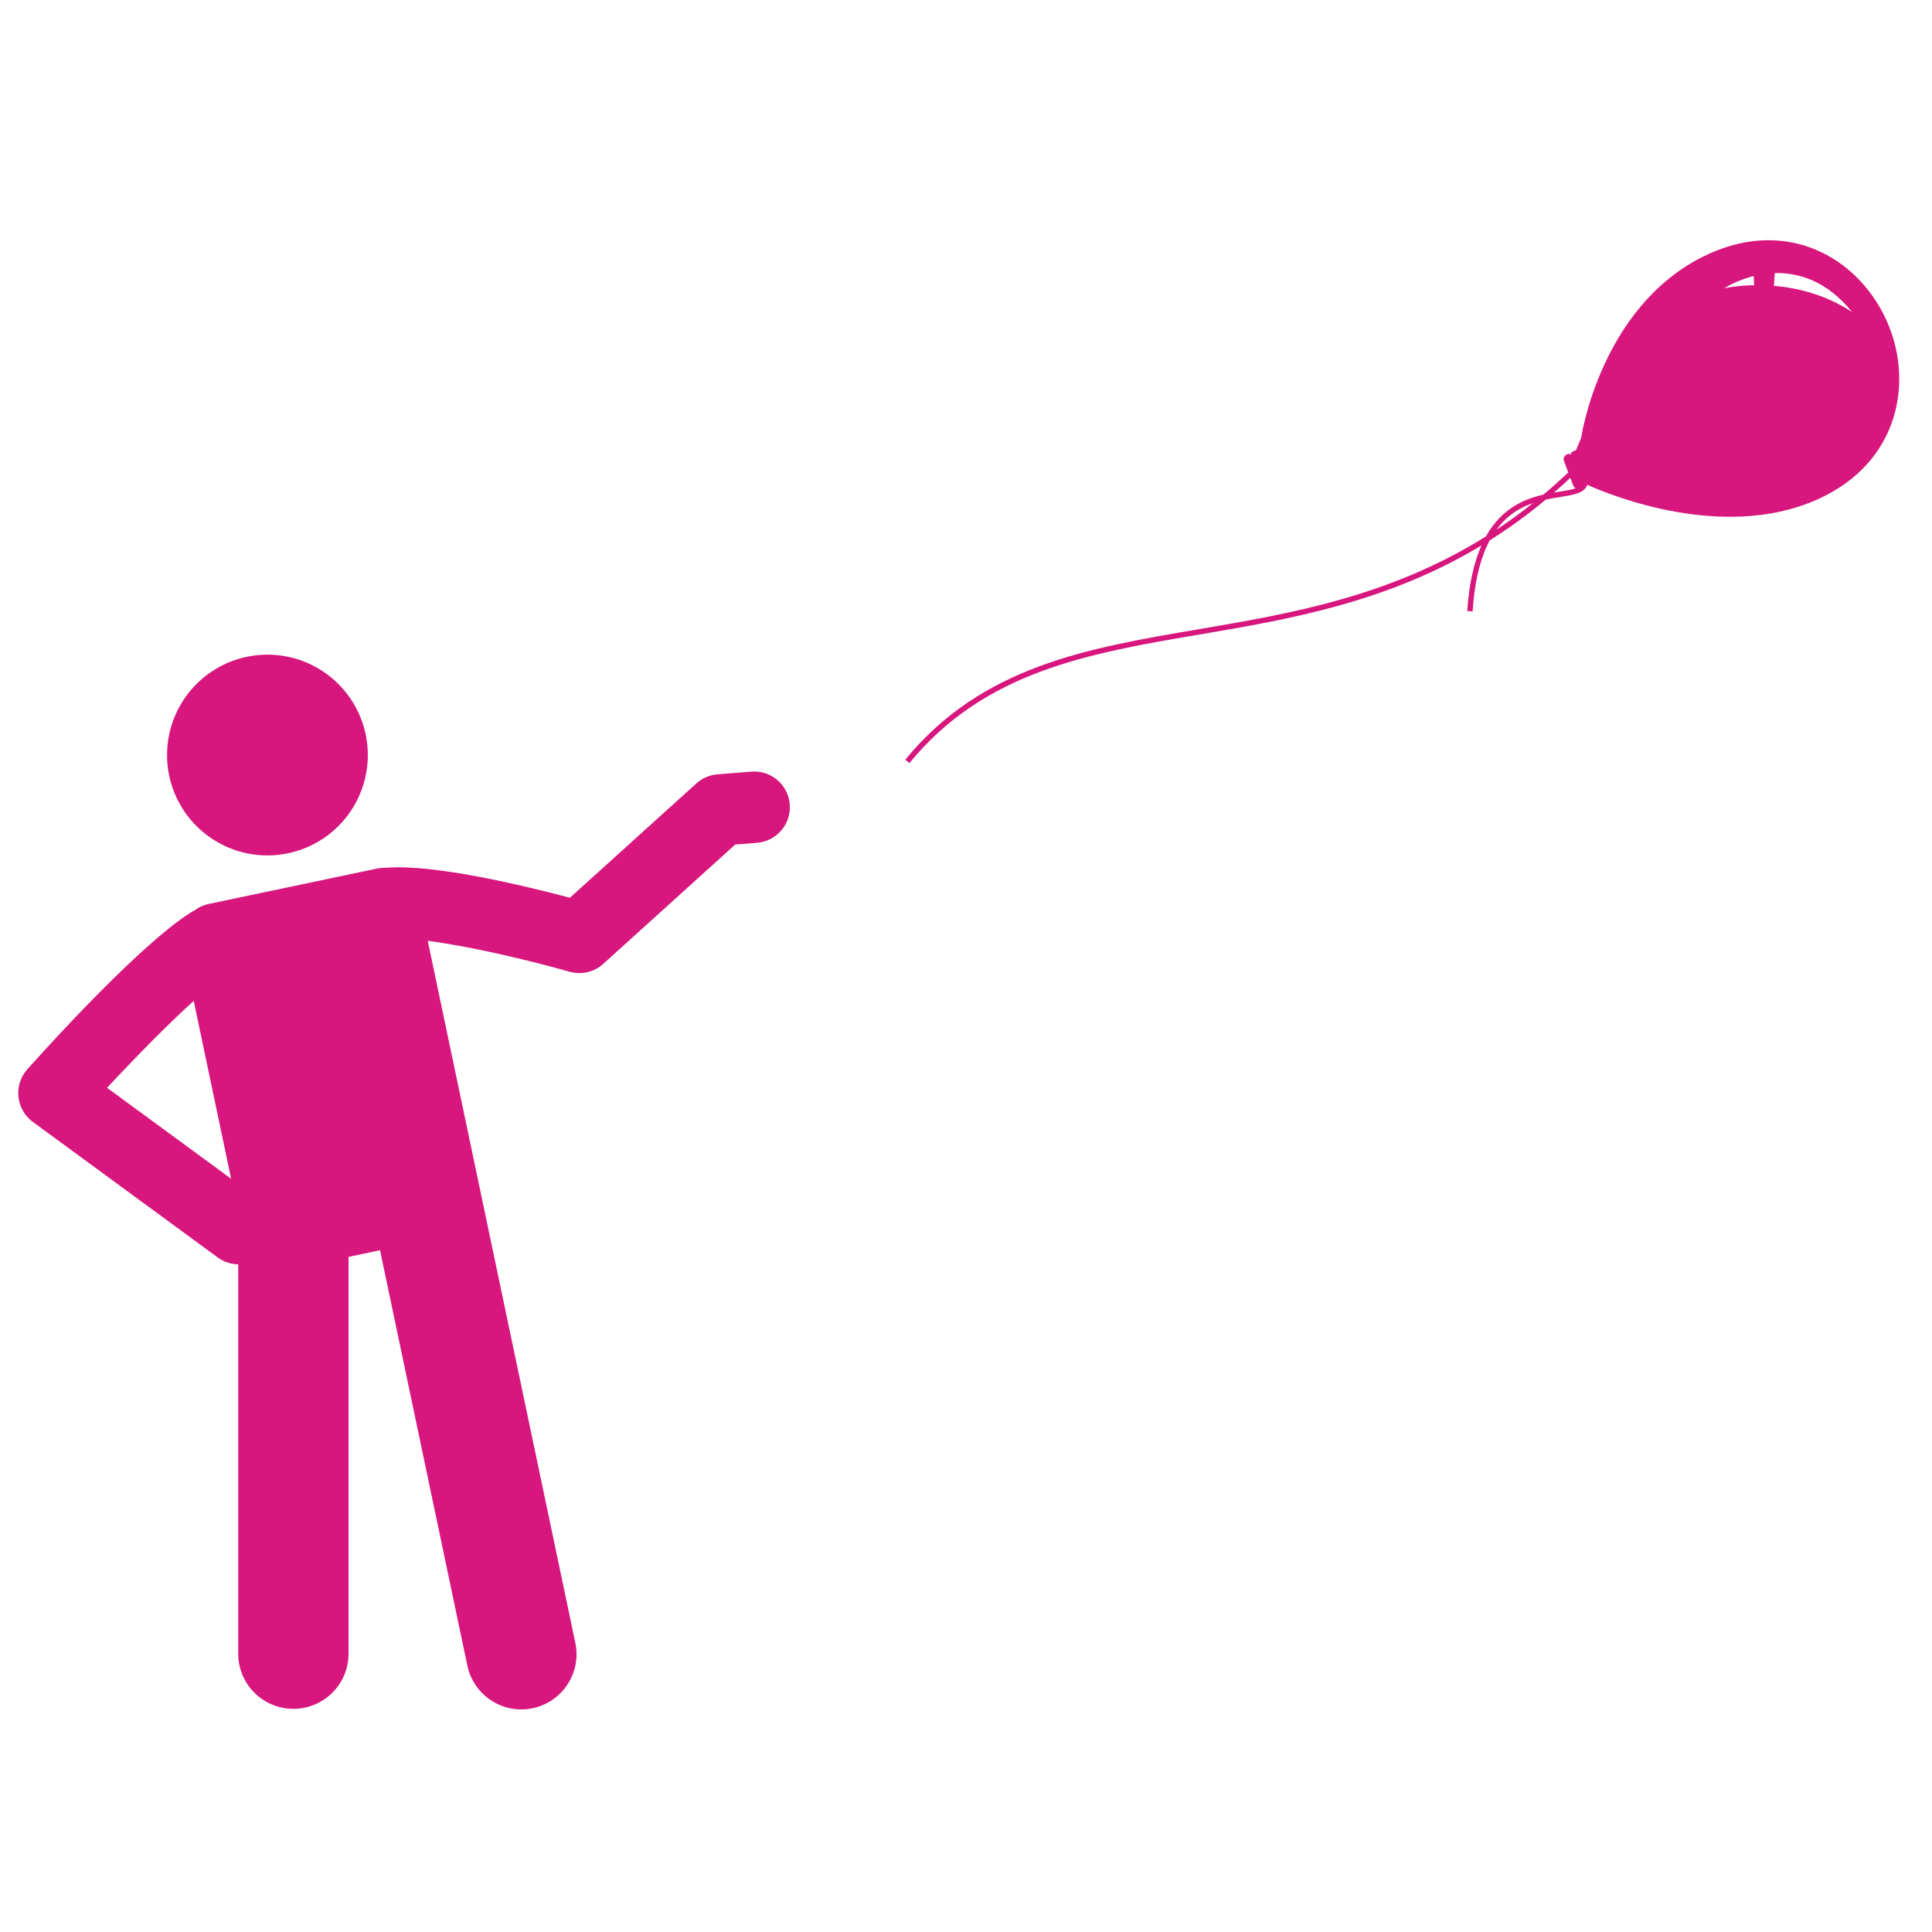 <svg xmlns="http://www.w3.org/2000/svg" xmlns:xlink="http://www.w3.org/1999/xlink" width="500" zoomAndPan="magnify" viewBox="0 0 375 375" height="500" preserveAspectRatio="xMidYMid meet" version="1.0"><defs><clipPath id="6d099f81e3"><path d="M 3.363 149 L 154 149 L 154 332 L 3.363 332 Z M 3.363 149 " clip-rule="nonzero"/></clipPath></defs><rect x="-37.5" width="450" fill="#ffffff" y="-37.5" height="450" fill-opacity="1"/><rect x="-37.5" width="450" fill="#ffffff" y="-37.5" height="450" fill-opacity="1"/><g clip-path="url(#6d099f81e3)"><path fill="#d7167e" d="M 145.836 149.773 L 139.258 150.297 C 137.734 150.418 136.297 151.039 135.16 152.066 L 110.613 174.258 C 102.172 172.008 84.195 167.629 74.824 168.441 C 74.301 168.426 73.77 168.465 73.23 168.578 L 40.488 175.461 C 39.566 175.652 38.73 176.031 38.008 176.539 C 28.414 181.938 9.191 203.195 5.297 207.559 C 3.996 209.016 3.371 210.957 3.578 212.898 C 3.781 214.84 4.797 216.605 6.371 217.762 L 42.27 244.078 C 43.469 244.957 44.855 245.383 46.238 245.41 L 46.238 320.977 C 46.238 326.891 51.031 331.684 56.945 331.684 C 62.859 331.684 67.652 326.891 67.652 320.977 L 67.652 243.957 L 73.766 242.672 L 90.711 323.289 C 91.93 329.078 97.609 332.781 103.395 331.566 C 109.18 330.348 112.887 324.672 111.672 318.883 L 93.348 231.719 L 92.574 228.043 L 90.836 219.77 L 83.023 182.605 C 90.484 183.582 101.469 186.035 110.555 188.613 C 111.176 188.789 111.812 188.875 112.441 188.875 C 114.141 188.875 115.801 188.254 117.09 187.086 L 142.707 163.922 L 146.938 163.586 C 150.754 163.281 153.598 159.945 153.293 156.129 C 152.992 152.312 149.652 149.465 145.836 149.773 Z M 20.781 211.141 C 26.602 204.887 32.785 198.641 37.602 194.266 L 44.859 228.793 Z M 20.781 211.141 " fill-opacity="1" fill-rule="nonzero"/></g><path fill="#d7167e" d="M 71.395 146.551 C 71.395 147.191 71.363 147.828 71.301 148.461 C 71.238 149.098 71.145 149.727 71.02 150.355 C 70.895 150.98 70.742 151.598 70.555 152.207 C 70.371 152.82 70.156 153.418 69.91 154.008 C 69.668 154.598 69.395 155.176 69.094 155.738 C 68.793 156.301 68.465 156.848 68.109 157.379 C 67.758 157.91 67.375 158.422 66.973 158.914 C 66.566 159.406 66.137 159.879 65.688 160.332 C 65.234 160.781 64.762 161.211 64.27 161.617 C 63.777 162.02 63.266 162.402 62.734 162.754 C 62.203 163.109 61.656 163.438 61.094 163.738 C 60.531 164.039 59.953 164.312 59.363 164.555 C 58.777 164.801 58.176 165.016 57.566 165.199 C 56.953 165.387 56.336 165.539 55.711 165.664 C 55.082 165.789 54.453 165.883 53.816 165.945 C 53.184 166.008 52.547 166.039 51.906 166.039 C 51.27 166.039 50.633 166.008 49.996 165.945 C 49.363 165.883 48.73 165.789 48.105 165.664 C 47.48 165.539 46.863 165.387 46.25 165.199 C 45.641 165.016 45.039 164.801 44.449 164.555 C 43.859 164.312 43.285 164.039 42.723 163.738 C 42.16 163.438 41.613 163.109 41.082 162.754 C 40.551 162.402 40.039 162.02 39.547 161.617 C 39.051 161.211 38.578 160.781 38.129 160.332 C 37.676 159.879 37.25 159.406 36.844 158.914 C 36.438 158.422 36.059 157.91 35.703 157.379 C 35.352 156.848 35.023 156.301 34.723 155.738 C 34.422 155.176 34.148 154.598 33.902 154.008 C 33.66 153.418 33.445 152.82 33.262 152.207 C 33.074 151.598 32.918 150.98 32.797 150.355 C 32.672 149.727 32.578 149.098 32.516 148.461 C 32.453 147.828 32.422 147.191 32.422 146.551 C 32.422 145.914 32.453 145.277 32.516 144.641 C 32.578 144.008 32.672 143.375 32.797 142.75 C 32.918 142.125 33.074 141.508 33.262 140.895 C 33.445 140.285 33.66 139.684 33.902 139.094 C 34.148 138.504 34.422 137.93 34.723 137.367 C 35.023 136.805 35.352 136.258 35.703 135.727 C 36.059 135.195 36.438 134.684 36.844 134.191 C 37.25 133.695 37.676 133.223 38.129 132.773 C 38.578 132.32 39.051 131.895 39.547 131.488 C 40.039 131.082 40.551 130.703 41.082 130.348 C 41.613 129.996 42.16 129.668 42.723 129.367 C 43.285 129.066 43.859 128.793 44.449 128.547 C 45.039 128.305 45.641 128.09 46.25 127.902 C 46.863 127.719 47.48 127.562 48.105 127.441 C 48.73 127.316 49.363 127.223 49.996 127.16 C 50.633 127.098 51.27 127.066 51.906 127.066 C 52.547 127.066 53.184 127.098 53.816 127.16 C 54.453 127.223 55.082 127.316 55.711 127.441 C 56.336 127.562 56.953 127.719 57.566 127.902 C 58.176 128.09 58.777 128.305 59.363 128.547 C 59.953 128.793 60.531 129.066 61.094 129.367 C 61.656 129.668 62.203 129.996 62.734 130.348 C 63.266 130.703 63.777 131.082 64.27 131.488 C 64.762 131.895 65.234 132.32 65.688 132.773 C 66.137 133.223 66.566 133.695 66.973 134.191 C 67.375 134.684 67.758 135.195 68.109 135.727 C 68.465 136.258 68.793 136.805 69.094 137.367 C 69.395 137.93 69.668 138.504 69.91 139.094 C 70.156 139.684 70.371 140.285 70.555 140.895 C 70.742 141.508 70.895 142.125 71.02 142.75 C 71.145 143.375 71.238 144.008 71.301 144.641 C 71.363 145.277 71.395 145.914 71.395 146.551 Z M 71.395 146.551 " fill-opacity="1" fill-rule="nonzero"/><path fill="#d7167e" d="M 287.551 105.875 C 286.156 109.012 285.152 113.133 284.793 118.602 L 285.832 118.668 C 286.238 112.445 287.469 108.039 289.152 104.887 C 292.812 102.586 296.449 99.969 300.047 96.965 C 301.047 96.75 302.016 96.594 302.922 96.449 C 305.406 96.055 307.367 95.746 308.02 94.289 C 308.047 94.23 308.059 94.16 308.082 94.098 C 312.543 96.102 335.711 105.637 354.25 96.227 C 369.387 88.547 371.602 72.43 365.438 60.695 C 359.273 48.961 345.562 42.234 330.41 49.887 C 310.531 59.93 306.898 85.008 306.898 85.008 L 305.828 87.559 C 305.793 87.5 305.762 87.449 305.727 87.391 L 304.848 87.949 C 304.914 88.051 304.969 88.145 305.031 88.242 C 304.781 88.102 304.473 88.059 304.168 88.176 C 303.648 88.383 303.371 88.957 303.555 89.445 L 304.398 91.688 C 302.797 93.207 301.188 94.652 299.562 96.012 C 295.793 96.871 291.453 98.707 288.426 104.113 C 269.695 115.828 250.309 119.133 232.707 122.125 C 211.039 125.809 190.578 129.285 175.719 147.453 L 176.523 148.113 C 191.137 130.246 211.414 126.801 232.879 123.148 C 250.145 120.215 269.113 116.98 287.551 105.875 Z M 359.512 60.578 C 354.297 57.145 348.805 55.855 344.309 55.48 L 344.488 53.008 C 349.035 52.879 354.52 54.449 359.512 60.578 Z M 340.395 53.578 L 340.473 55.355 C 336.949 55.422 334.652 55.961 334.652 55.961 C 334.652 55.961 336.934 54.441 340.395 53.578 Z M 304.797 92.742 L 305.371 94.258 C 305.461 94.496 305.645 94.668 305.867 94.762 C 305.078 95.051 303.996 95.227 302.758 95.426 C 302.398 95.48 302.023 95.543 301.641 95.605 C 302.695 94.688 303.75 93.73 304.797 92.742 Z M 297.555 97.648 C 295.207 99.52 292.844 101.234 290.465 102.805 C 292.539 99.98 295.059 98.504 297.555 97.648 Z M 297.555 97.648 " fill-opacity="1" fill-rule="nonzero"/></svg>